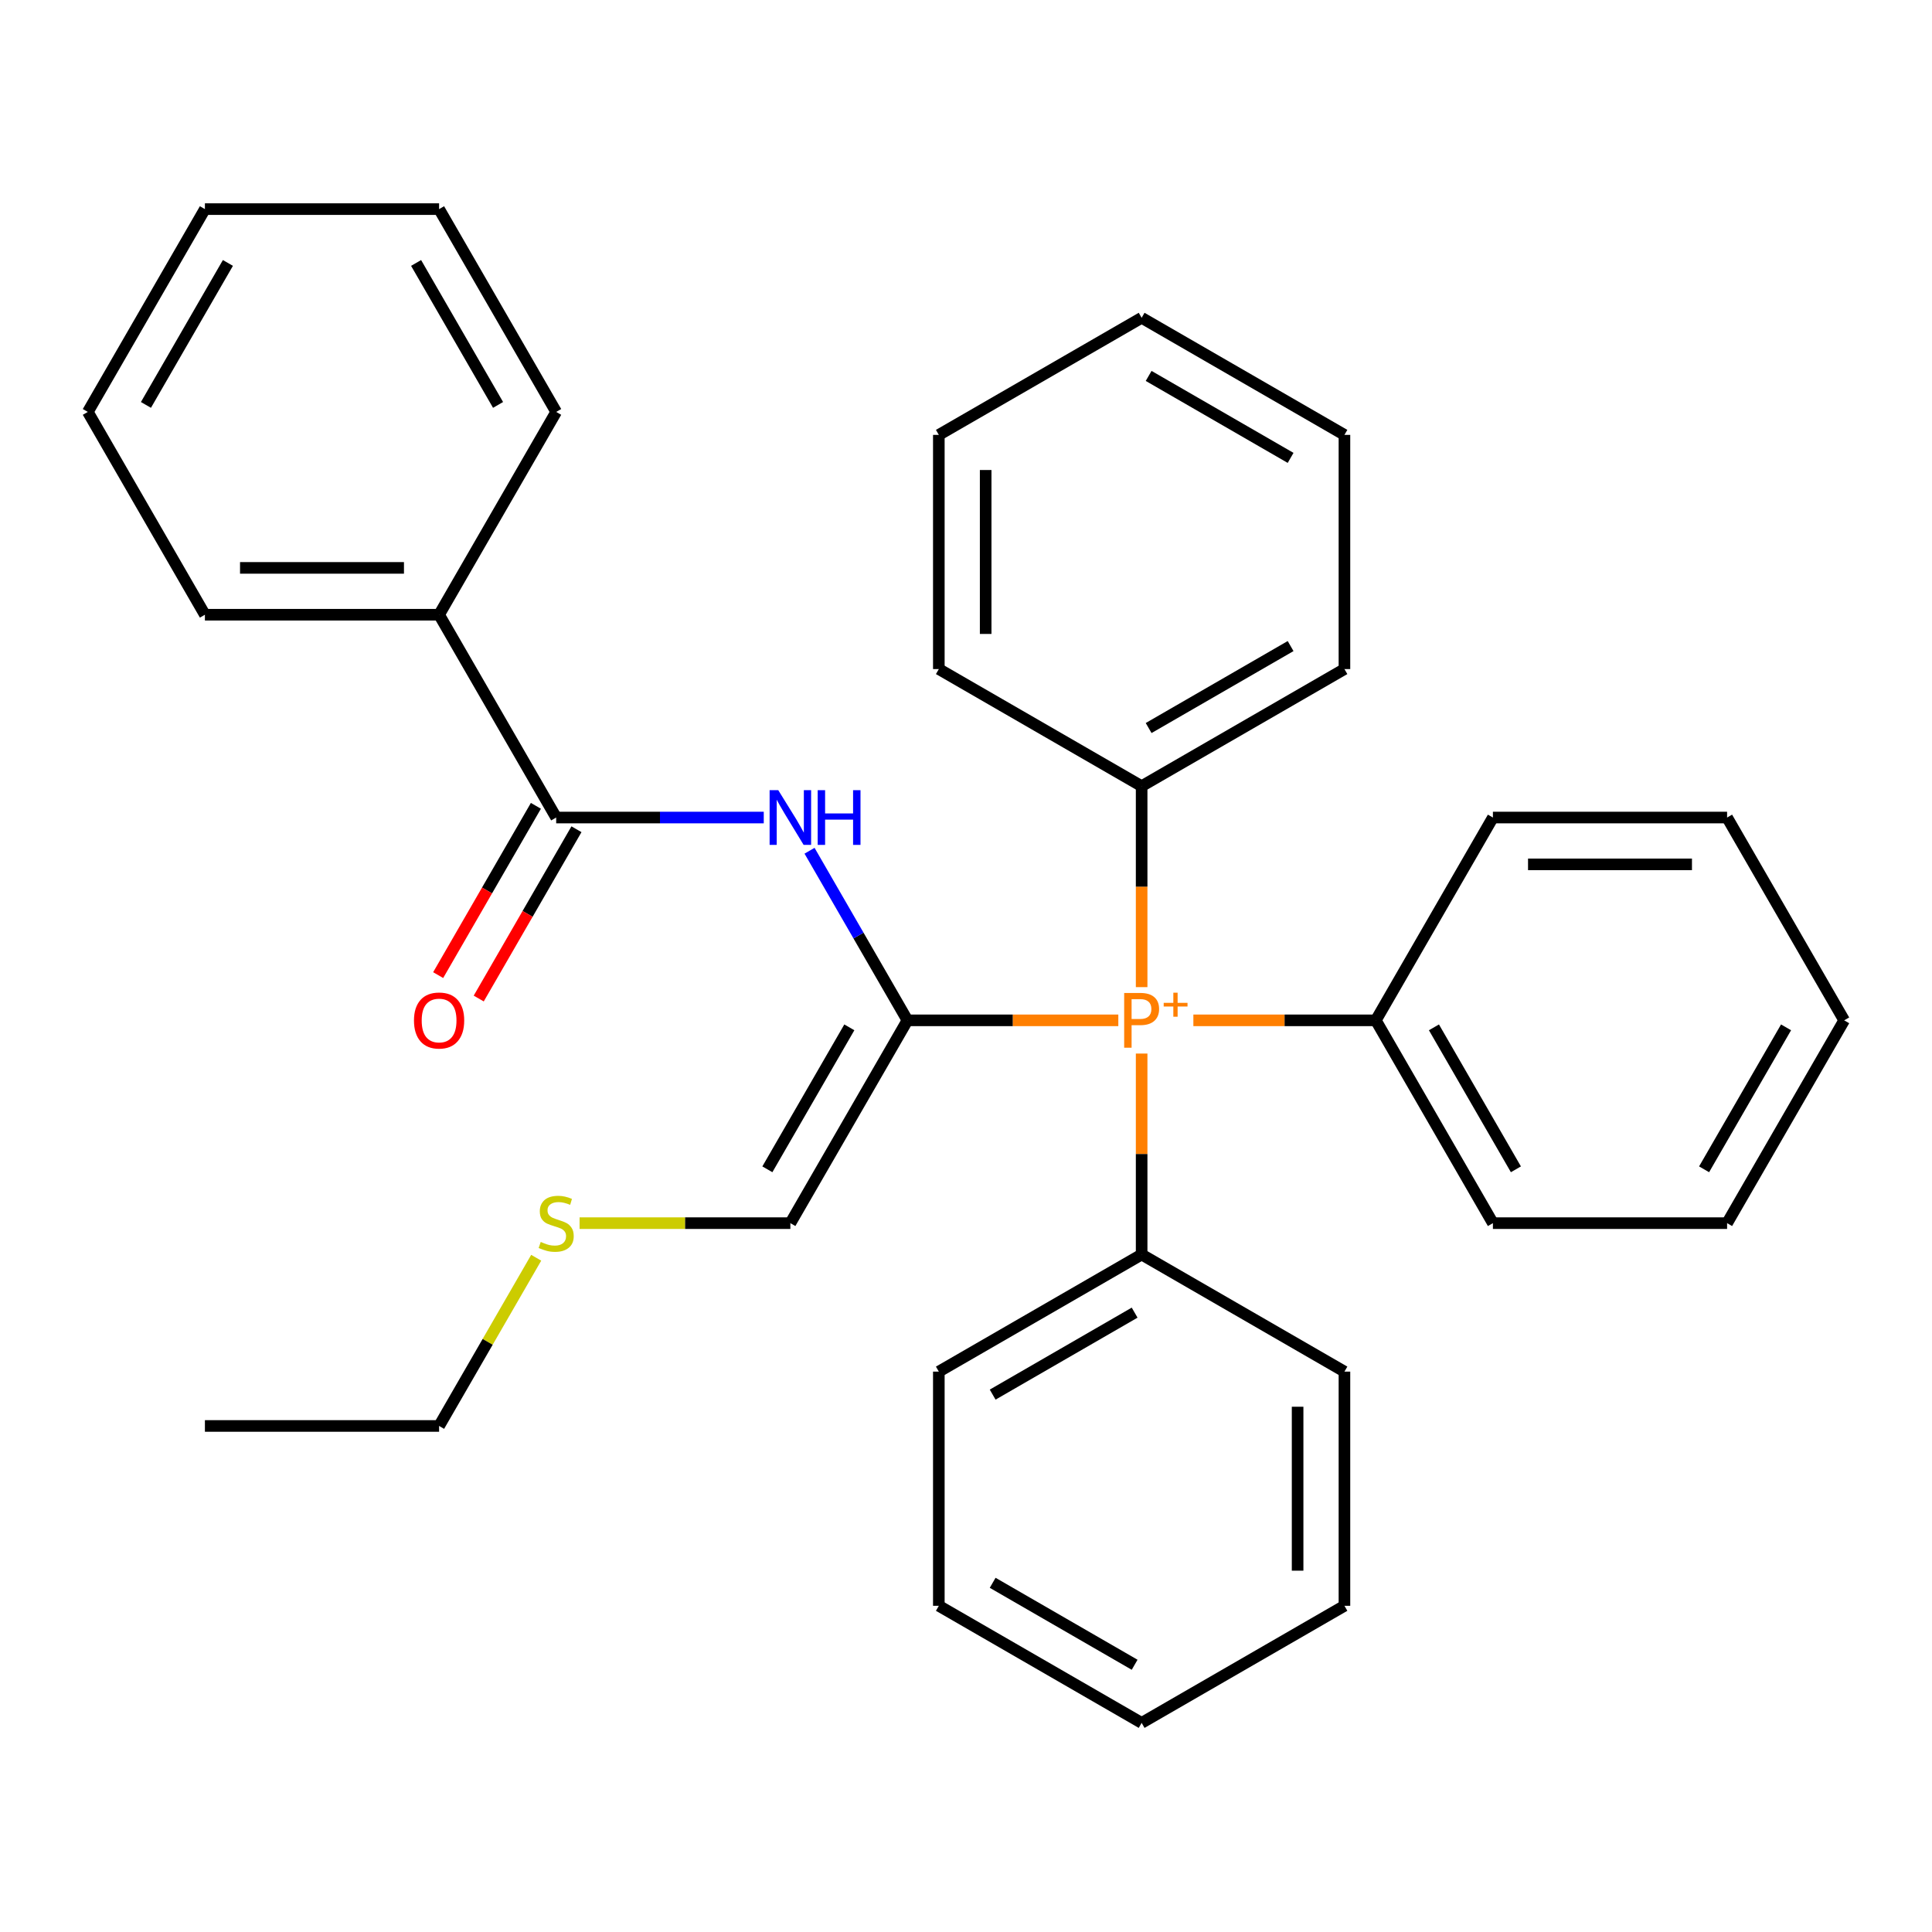 <?xml version='1.0' encoding='iso-8859-1'?>
<svg version='1.1' baseProfile='full'
              xmlns='http://www.w3.org/2000/svg'
                      xmlns:rdkit='http://www.rdkit.org/xml'
                      xmlns:xlink='http://www.w3.org/1999/xlink'
                  xml:space='preserve'
width='1000px' height='1000px' viewBox='0 0 1000 1000'>
<!-- END OF HEADER -->
<rect style='opacity:1.0;fill:#FFFFFF;stroke:none' width='1000' height='1000' x='0' y='0'> </rect>
<path class='bond-0' d='M 469.697,528.127 L 444.356,484.236' style='fill:none;fill-rule:evenodd;stroke:#000000;stroke-width:6px;stroke-linecap:butt;stroke-linejoin:miter;stroke-opacity:1' />
<path class='bond-0' d='M 444.356,484.236 L 419.016,440.345' style='fill:none;fill-rule:evenodd;stroke:#0000FF;stroke-width:6px;stroke-linecap:butt;stroke-linejoin:miter;stroke-opacity:1' />
<path class='bond-1' d='M 469.697,528.127 L 524.268,528.127' style='fill:none;fill-rule:evenodd;stroke:#000000;stroke-width:6px;stroke-linecap:butt;stroke-linejoin:miter;stroke-opacity:1' />
<path class='bond-1' d='M 524.268,528.127 L 578.839,528.127' style='fill:none;fill-rule:evenodd;stroke:#FF7F00;stroke-width:6px;stroke-linecap:butt;stroke-linejoin:miter;stroke-opacity:1' />
<path class='bond-3' d='M 469.697,528.127 L 409.091,633.1' style='fill:none;fill-rule:evenodd;stroke:#000000;stroke-width:6px;stroke-linecap:butt;stroke-linejoin:miter;stroke-opacity:1' />
<path class='bond-3' d='M 439.612,531.752 L 397.187,605.233' style='fill:none;fill-rule:evenodd;stroke:#000000;stroke-width:6px;stroke-linecap:butt;stroke-linejoin:miter;stroke-opacity:1' />
<path class='bond-2' d='M 395.321,423.155 L 341.6,423.155' style='fill:none;fill-rule:evenodd;stroke:#0000FF;stroke-width:6px;stroke-linecap:butt;stroke-linejoin:miter;stroke-opacity:1' />
<path class='bond-2' d='M 341.6,423.155 L 287.879,423.155' style='fill:none;fill-rule:evenodd;stroke:#000000;stroke-width:6px;stroke-linecap:butt;stroke-linejoin:miter;stroke-opacity:1' />
<path class='bond-6' d='M 590.909,545.318 L 590.909,597.329' style='fill:none;fill-rule:evenodd;stroke:#FF7F00;stroke-width:6px;stroke-linecap:butt;stroke-linejoin:miter;stroke-opacity:1' />
<path class='bond-6' d='M 590.909,597.329 L 590.909,649.339' style='fill:none;fill-rule:evenodd;stroke:#000000;stroke-width:6px;stroke-linecap:butt;stroke-linejoin:miter;stroke-opacity:1' />
<path class='bond-7' d='M 590.909,510.937 L 590.909,458.926' style='fill:none;fill-rule:evenodd;stroke:#FF7F00;stroke-width:6px;stroke-linecap:butt;stroke-linejoin:miter;stroke-opacity:1' />
<path class='bond-7' d='M 590.909,458.926 L 590.909,406.915' style='fill:none;fill-rule:evenodd;stroke:#000000;stroke-width:6px;stroke-linecap:butt;stroke-linejoin:miter;stroke-opacity:1' />
<path class='bond-8' d='M 617.684,528.127 L 664.903,528.127' style='fill:none;fill-rule:evenodd;stroke:#FF7F00;stroke-width:6px;stroke-linecap:butt;stroke-linejoin:miter;stroke-opacity:1' />
<path class='bond-8' d='M 664.903,528.127 L 712.121,528.127' style='fill:none;fill-rule:evenodd;stroke:#000000;stroke-width:6px;stroke-linecap:butt;stroke-linejoin:miter;stroke-opacity:1' />
<path class='bond-4' d='M 277.382,417.094 L 252.087,460.905' style='fill:none;fill-rule:evenodd;stroke:#000000;stroke-width:6px;stroke-linecap:butt;stroke-linejoin:miter;stroke-opacity:1' />
<path class='bond-4' d='M 252.087,460.905 L 226.793,504.716' style='fill:none;fill-rule:evenodd;stroke:#FF0000;stroke-width:6px;stroke-linecap:butt;stroke-linejoin:miter;stroke-opacity:1' />
<path class='bond-4' d='M 298.376,429.215 L 273.082,473.026' style='fill:none;fill-rule:evenodd;stroke:#000000;stroke-width:6px;stroke-linecap:butt;stroke-linejoin:miter;stroke-opacity:1' />
<path class='bond-4' d='M 273.082,473.026 L 247.787,516.838' style='fill:none;fill-rule:evenodd;stroke:#FF0000;stroke-width:6px;stroke-linecap:butt;stroke-linejoin:miter;stroke-opacity:1' />
<path class='bond-5' d='M 287.879,423.155 L 227.273,318.182' style='fill:none;fill-rule:evenodd;stroke:#000000;stroke-width:6px;stroke-linecap:butt;stroke-linejoin:miter;stroke-opacity:1' />
<path class='bond-9' d='M 409.091,633.1 L 354.54,633.1' style='fill:none;fill-rule:evenodd;stroke:#000000;stroke-width:6px;stroke-linecap:butt;stroke-linejoin:miter;stroke-opacity:1' />
<path class='bond-9' d='M 354.54,633.1 L 299.989,633.1' style='fill:none;fill-rule:evenodd;stroke:#CCCC00;stroke-width:6px;stroke-linecap:butt;stroke-linejoin:miter;stroke-opacity:1' />
<path class='bond-10' d='M 227.273,318.182 L 106.061,318.182' style='fill:none;fill-rule:evenodd;stroke:#000000;stroke-width:6px;stroke-linecap:butt;stroke-linejoin:miter;stroke-opacity:1' />
<path class='bond-10' d='M 209.091,293.939 L 124.242,293.939' style='fill:none;fill-rule:evenodd;stroke:#000000;stroke-width:6px;stroke-linecap:butt;stroke-linejoin:miter;stroke-opacity:1' />
<path class='bond-11' d='M 227.273,318.182 L 287.879,213.209' style='fill:none;fill-rule:evenodd;stroke:#000000;stroke-width:6px;stroke-linecap:butt;stroke-linejoin:miter;stroke-opacity:1' />
<path class='bond-15' d='M 590.909,649.339 L 485.936,709.946' style='fill:none;fill-rule:evenodd;stroke:#000000;stroke-width:6px;stroke-linecap:butt;stroke-linejoin:miter;stroke-opacity:1' />
<path class='bond-15' d='M 587.284,679.425 L 513.803,721.849' style='fill:none;fill-rule:evenodd;stroke:#000000;stroke-width:6px;stroke-linecap:butt;stroke-linejoin:miter;stroke-opacity:1' />
<path class='bond-17' d='M 590.909,649.339 L 695.882,709.946' style='fill:none;fill-rule:evenodd;stroke:#000000;stroke-width:6px;stroke-linecap:butt;stroke-linejoin:miter;stroke-opacity:1' />
<path class='bond-12' d='M 590.909,406.915 L 695.882,346.309' style='fill:none;fill-rule:evenodd;stroke:#000000;stroke-width:6px;stroke-linecap:butt;stroke-linejoin:miter;stroke-opacity:1' />
<path class='bond-12' d='M 594.534,376.83 L 668.015,334.406' style='fill:none;fill-rule:evenodd;stroke:#000000;stroke-width:6px;stroke-linecap:butt;stroke-linejoin:miter;stroke-opacity:1' />
<path class='bond-14' d='M 590.909,406.915 L 485.936,346.309' style='fill:none;fill-rule:evenodd;stroke:#000000;stroke-width:6px;stroke-linecap:butt;stroke-linejoin:miter;stroke-opacity:1' />
<path class='bond-13' d='M 712.121,528.127 L 772.727,633.1' style='fill:none;fill-rule:evenodd;stroke:#000000;stroke-width:6px;stroke-linecap:butt;stroke-linejoin:miter;stroke-opacity:1' />
<path class='bond-13' d='M 742.207,531.752 L 784.631,605.233' style='fill:none;fill-rule:evenodd;stroke:#000000;stroke-width:6px;stroke-linecap:butt;stroke-linejoin:miter;stroke-opacity:1' />
<path class='bond-16' d='M 712.121,528.127 L 772.727,423.155' style='fill:none;fill-rule:evenodd;stroke:#000000;stroke-width:6px;stroke-linecap:butt;stroke-linejoin:miter;stroke-opacity:1' />
<path class='bond-18' d='M 277.538,651.01 L 252.405,694.542' style='fill:none;fill-rule:evenodd;stroke:#CCCC00;stroke-width:6px;stroke-linecap:butt;stroke-linejoin:miter;stroke-opacity:1' />
<path class='bond-18' d='M 252.405,694.542 L 227.273,738.073' style='fill:none;fill-rule:evenodd;stroke:#000000;stroke-width:6px;stroke-linecap:butt;stroke-linejoin:miter;stroke-opacity:1' />
<path class='bond-22' d='M 106.061,318.182 L 45.455,213.209' style='fill:none;fill-rule:evenodd;stroke:#000000;stroke-width:6px;stroke-linecap:butt;stroke-linejoin:miter;stroke-opacity:1' />
<path class='bond-21' d='M 287.879,213.209 L 227.273,108.236' style='fill:none;fill-rule:evenodd;stroke:#000000;stroke-width:6px;stroke-linecap:butt;stroke-linejoin:miter;stroke-opacity:1' />
<path class='bond-21' d='M 257.793,209.584 L 215.369,136.103' style='fill:none;fill-rule:evenodd;stroke:#000000;stroke-width:6px;stroke-linecap:butt;stroke-linejoin:miter;stroke-opacity:1' />
<path class='bond-20' d='M 695.882,346.309 L 695.882,225.097' style='fill:none;fill-rule:evenodd;stroke:#000000;stroke-width:6px;stroke-linecap:butt;stroke-linejoin:miter;stroke-opacity:1' />
<path class='bond-25' d='M 772.727,633.1 L 893.939,633.1' style='fill:none;fill-rule:evenodd;stroke:#000000;stroke-width:6px;stroke-linecap:butt;stroke-linejoin:miter;stroke-opacity:1' />
<path class='bond-27' d='M 485.936,346.309 L 485.936,225.097' style='fill:none;fill-rule:evenodd;stroke:#000000;stroke-width:6px;stroke-linecap:butt;stroke-linejoin:miter;stroke-opacity:1' />
<path class='bond-27' d='M 510.179,328.127 L 510.179,243.279' style='fill:none;fill-rule:evenodd;stroke:#000000;stroke-width:6px;stroke-linecap:butt;stroke-linejoin:miter;stroke-opacity:1' />
<path class='bond-24' d='M 485.936,709.946 L 485.936,831.158' style='fill:none;fill-rule:evenodd;stroke:#000000;stroke-width:6px;stroke-linecap:butt;stroke-linejoin:miter;stroke-opacity:1' />
<path class='bond-26' d='M 772.727,423.155 L 893.939,423.155' style='fill:none;fill-rule:evenodd;stroke:#000000;stroke-width:6px;stroke-linecap:butt;stroke-linejoin:miter;stroke-opacity:1' />
<path class='bond-26' d='M 790.909,447.397 L 875.758,447.397' style='fill:none;fill-rule:evenodd;stroke:#000000;stroke-width:6px;stroke-linecap:butt;stroke-linejoin:miter;stroke-opacity:1' />
<path class='bond-23' d='M 695.882,709.946 L 695.882,831.158' style='fill:none;fill-rule:evenodd;stroke:#000000;stroke-width:6px;stroke-linecap:butt;stroke-linejoin:miter;stroke-opacity:1' />
<path class='bond-23' d='M 671.639,728.127 L 671.639,812.976' style='fill:none;fill-rule:evenodd;stroke:#000000;stroke-width:6px;stroke-linecap:butt;stroke-linejoin:miter;stroke-opacity:1' />
<path class='bond-19' d='M 227.273,738.073 L 106.061,738.073' style='fill:none;fill-rule:evenodd;stroke:#000000;stroke-width:6px;stroke-linecap:butt;stroke-linejoin:miter;stroke-opacity:1' />
<path class='bond-33' d='M 695.882,225.097 L 590.909,164.491' style='fill:none;fill-rule:evenodd;stroke:#000000;stroke-width:6px;stroke-linecap:butt;stroke-linejoin:miter;stroke-opacity:1' />
<path class='bond-33' d='M 668.015,237.001 L 594.534,194.576' style='fill:none;fill-rule:evenodd;stroke:#000000;stroke-width:6px;stroke-linecap:butt;stroke-linejoin:miter;stroke-opacity:1' />
<path class='bond-31' d='M 227.273,108.236 L 106.061,108.236' style='fill:none;fill-rule:evenodd;stroke:#000000;stroke-width:6px;stroke-linecap:butt;stroke-linejoin:miter;stroke-opacity:1' />
<path class='bond-35' d='M 45.455,213.209 L 106.061,108.236' style='fill:none;fill-rule:evenodd;stroke:#000000;stroke-width:6px;stroke-linecap:butt;stroke-linejoin:miter;stroke-opacity:1' />
<path class='bond-35' d='M 75.54,209.584 L 117.964,136.103' style='fill:none;fill-rule:evenodd;stroke:#000000;stroke-width:6px;stroke-linecap:butt;stroke-linejoin:miter;stroke-opacity:1' />
<path class='bond-30' d='M 695.882,831.158 L 590.909,891.764' style='fill:none;fill-rule:evenodd;stroke:#000000;stroke-width:6px;stroke-linecap:butt;stroke-linejoin:miter;stroke-opacity:1' />
<path class='bond-34' d='M 485.936,831.158 L 590.909,891.764' style='fill:none;fill-rule:evenodd;stroke:#000000;stroke-width:6px;stroke-linecap:butt;stroke-linejoin:miter;stroke-opacity:1' />
<path class='bond-34' d='M 513.803,819.254 L 587.284,861.678' style='fill:none;fill-rule:evenodd;stroke:#000000;stroke-width:6px;stroke-linecap:butt;stroke-linejoin:miter;stroke-opacity:1' />
<path class='bond-32' d='M 893.939,633.1 L 954.545,528.127' style='fill:none;fill-rule:evenodd;stroke:#000000;stroke-width:6px;stroke-linecap:butt;stroke-linejoin:miter;stroke-opacity:1' />
<path class='bond-32' d='M 882.036,605.233 L 924.46,531.752' style='fill:none;fill-rule:evenodd;stroke:#000000;stroke-width:6px;stroke-linecap:butt;stroke-linejoin:miter;stroke-opacity:1' />
<path class='bond-29' d='M 893.939,423.155 L 954.545,528.127' style='fill:none;fill-rule:evenodd;stroke:#000000;stroke-width:6px;stroke-linecap:butt;stroke-linejoin:miter;stroke-opacity:1' />
<path class='bond-28' d='M 485.936,225.097 L 590.909,164.491' style='fill:none;fill-rule:evenodd;stroke:#000000;stroke-width:6px;stroke-linecap:butt;stroke-linejoin:miter;stroke-opacity:1' />
<path  class='atom-1' d='M 402.831 408.995
L 412.111 423.995
Q 413.031 425.475, 414.511 428.155
Q 415.991 430.835, 416.071 430.995
L 416.071 408.995
L 419.831 408.995
L 419.831 437.315
L 415.951 437.315
L 405.991 420.915
Q 404.831 418.995, 403.591 416.795
Q 402.391 414.595, 402.031 413.915
L 402.031 437.315
L 398.351 437.315
L 398.351 408.995
L 402.831 408.995
' fill='#0000FF'/>
<path  class='atom-1' d='M 423.231 408.995
L 427.071 408.995
L 427.071 421.035
L 441.551 421.035
L 441.551 408.995
L 445.391 408.995
L 445.391 437.315
L 441.551 437.315
L 441.551 424.235
L 427.071 424.235
L 427.071 437.315
L 423.231 437.315
L 423.231 408.995
' fill='#0000FF'/>
<path  class='atom-2' d='M 590.229 513.967
Q 595.069 513.967, 597.509 516.167
Q 599.949 518.327, 599.949 522.287
Q 599.949 526.207, 597.429 528.447
Q 594.949 530.647, 590.229 530.647
L 585.709 530.647
L 585.709 542.287
L 581.869 542.287
L 581.869 513.967
L 590.229 513.967
M 590.229 527.447
Q 592.989 527.447, 594.469 526.127
Q 595.949 524.807, 595.949 522.287
Q 595.949 519.767, 594.469 518.487
Q 593.029 517.167, 590.229 517.167
L 585.709 517.167
L 585.709 527.447
L 590.229 527.447
' fill='#FF7F00'/>
<path  class='atom-2' d='M 602.325 519.072
L 607.315 519.072
L 607.315 513.819
L 609.532 513.819
L 609.532 519.072
L 614.654 519.072
L 614.654 520.973
L 609.532 520.973
L 609.532 526.253
L 607.315 526.253
L 607.315 520.973
L 602.325 520.973
L 602.325 519.072
' fill='#FF7F00'/>
<path  class='atom-5' d='M 214.273 528.207
Q 214.273 521.407, 217.633 517.607
Q 220.993 513.807, 227.273 513.807
Q 233.553 513.807, 236.913 517.607
Q 240.273 521.407, 240.273 528.207
Q 240.273 535.087, 236.873 539.007
Q 233.473 542.887, 227.273 542.887
Q 221.033 542.887, 217.633 539.007
Q 214.273 535.127, 214.273 528.207
M 227.273 539.687
Q 231.593 539.687, 233.913 536.807
Q 236.273 533.887, 236.273 528.207
Q 236.273 522.647, 233.913 519.847
Q 231.593 517.007, 227.273 517.007
Q 222.953 517.007, 220.593 519.807
Q 218.273 522.607, 218.273 528.207
Q 218.273 533.927, 220.593 536.807
Q 222.953 539.687, 227.273 539.687
' fill='#FF0000'/>
<path  class='atom-10' d='M 279.879 642.82
Q 280.199 642.94, 281.519 643.5
Q 282.839 644.06, 284.279 644.42
Q 285.759 644.74, 287.199 644.74
Q 289.879 644.74, 291.439 643.46
Q 292.999 642.14, 292.999 639.86
Q 292.999 638.3, 292.199 637.34
Q 291.439 636.38, 290.239 635.86
Q 289.039 635.34, 287.039 634.74
Q 284.519 633.98, 282.999 633.26
Q 281.519 632.54, 280.439 631.02
Q 279.399 629.5, 279.399 626.94
Q 279.399 623.38, 281.799 621.18
Q 284.239 618.98, 289.039 618.98
Q 292.319 618.98, 296.039 620.54
L 295.119 623.62
Q 291.719 622.22, 289.159 622.22
Q 286.399 622.22, 284.879 623.38
Q 283.359 624.5, 283.399 626.46
Q 283.399 627.98, 284.159 628.9
Q 284.959 629.82, 286.079 630.34
Q 287.239 630.86, 289.159 631.46
Q 291.719 632.26, 293.239 633.06
Q 294.759 633.86, 295.839 635.5
Q 296.959 637.1, 296.959 639.86
Q 296.959 643.78, 294.319 645.9
Q 291.719 647.98, 287.359 647.98
Q 284.839 647.98, 282.919 647.42
Q 281.039 646.9, 278.799 645.98
L 279.879 642.82
' fill='#CCCC00'/>
</svg>
